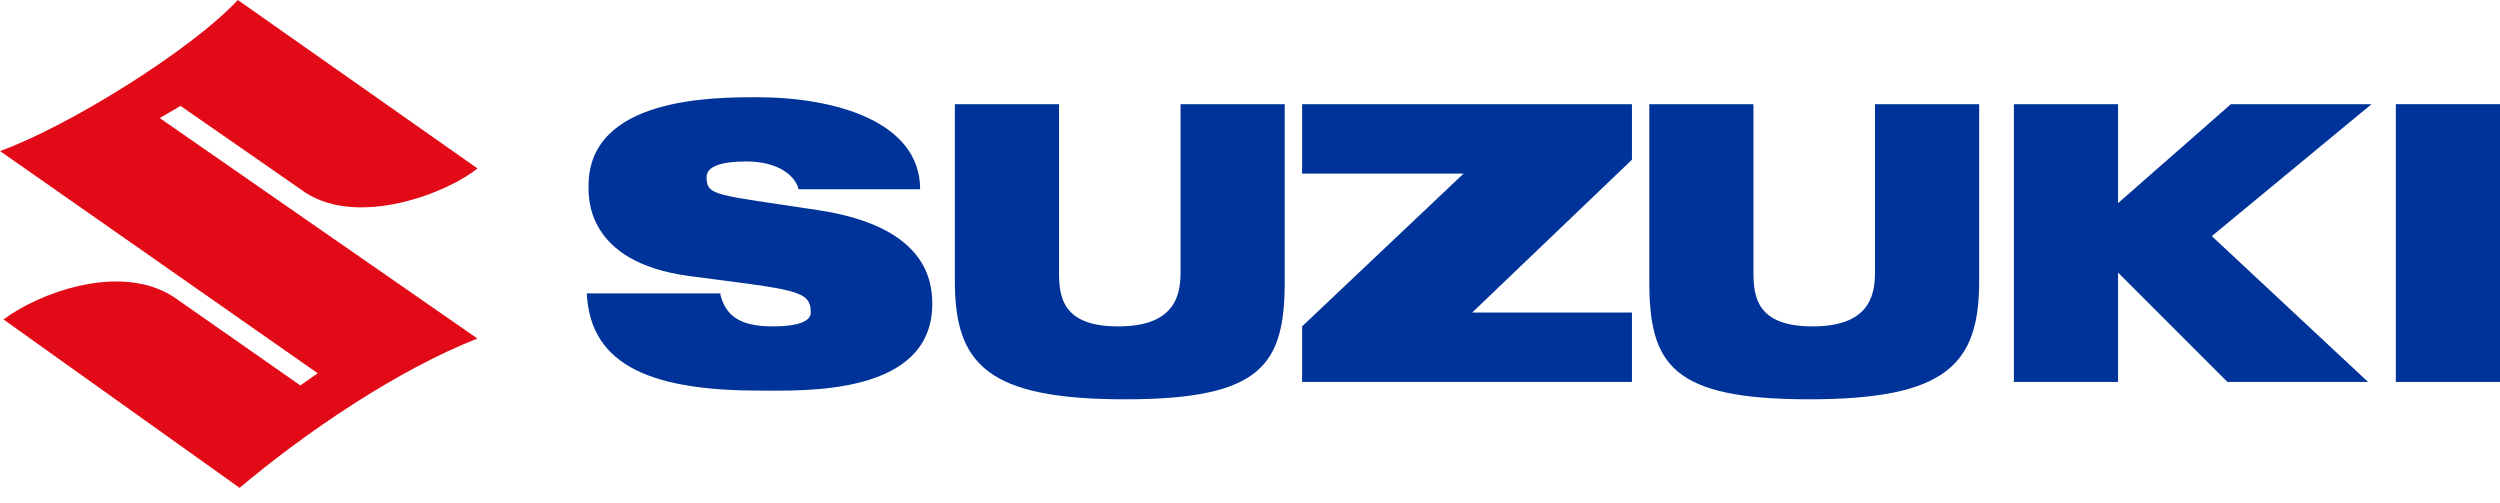 <svg width="144" height="29" viewBox="0 0 144 29" fill="none" xmlns="http://www.w3.org/2000/svg">
<path d="M84.8 18L94 9.2V8.8V6H75V10H84.3L75 18.8V19.6V22H94V18H84.8Z" fill="#003399"/>
<path d="M144 6H138V22H144V6Z" fill="#003399"/>
<path d="M136.6 6H128.5L122 11.7V6H116V22H122V15.7L128.3 22H136.4L127.4 13.6L136.6 6Z" fill="#003399"/>
<path d="M108 6V15.7C108 17.1 107.6 18.8 104.4 18.8C101.2 18.8 101 17.1 101 15.7V6H95V16.2C95 21 96.3 23 104.2 23C112.1 23 114 21 114 16.2V6H108Z" fill="#003399"/>
<path d="M68 6V15.7C68 17.1 67.6 18.8 64.4 18.8C61.2 18.8 61 17.1 61 15.7V6H55V16.2C55 21 56.9 23 64.8 23C72.7 23 74 21 74 16.2V6H68Z" fill="#003399"/>
<path d="M41.5 17C41.8 18.1 42.5 18.8 44.5 18.8C46 18.8 46.7 18.5 46.7 18C46.7 16.7 45.8 16.7 39.7 15.9C33.7 15.1 33.9 11.3 33.9 10.7C33.9 5.6 41.1 5.6 43.6 5.6C48.1 5.6 53 7 53 10.9H46C45.8 10.1 44.8 9.3 43 9.3C41.5 9.3 40.7 9.6 40.7 10.2C40.7 11.3 41.2 11.2 47.1 12.1C53.1 13 53.7 15.9 53.7 17.5C53.7 22.8 46.3 22.5 43.8 22.5C37.8 22.5 34 21.2 33.8 16.9H41.5V17Z" fill="#003399"/>
<path d="M27.5 9.7C25.8 11.1 20.7 13.1 17.6 11.1L10.4 6.1L9.2 6.8L27.5 19.5C22.9 21.3 17.6 24.9 13.8 28.1L0.2 18.4C2.2 16.9 6.9 15.1 10 17.1L17.3 22.2L18.3 21.5L0 8.7C3.9 7.3 11 2.9 13.7 0L27.5 9.7Z" fill="#E20A17"/>
</svg>
